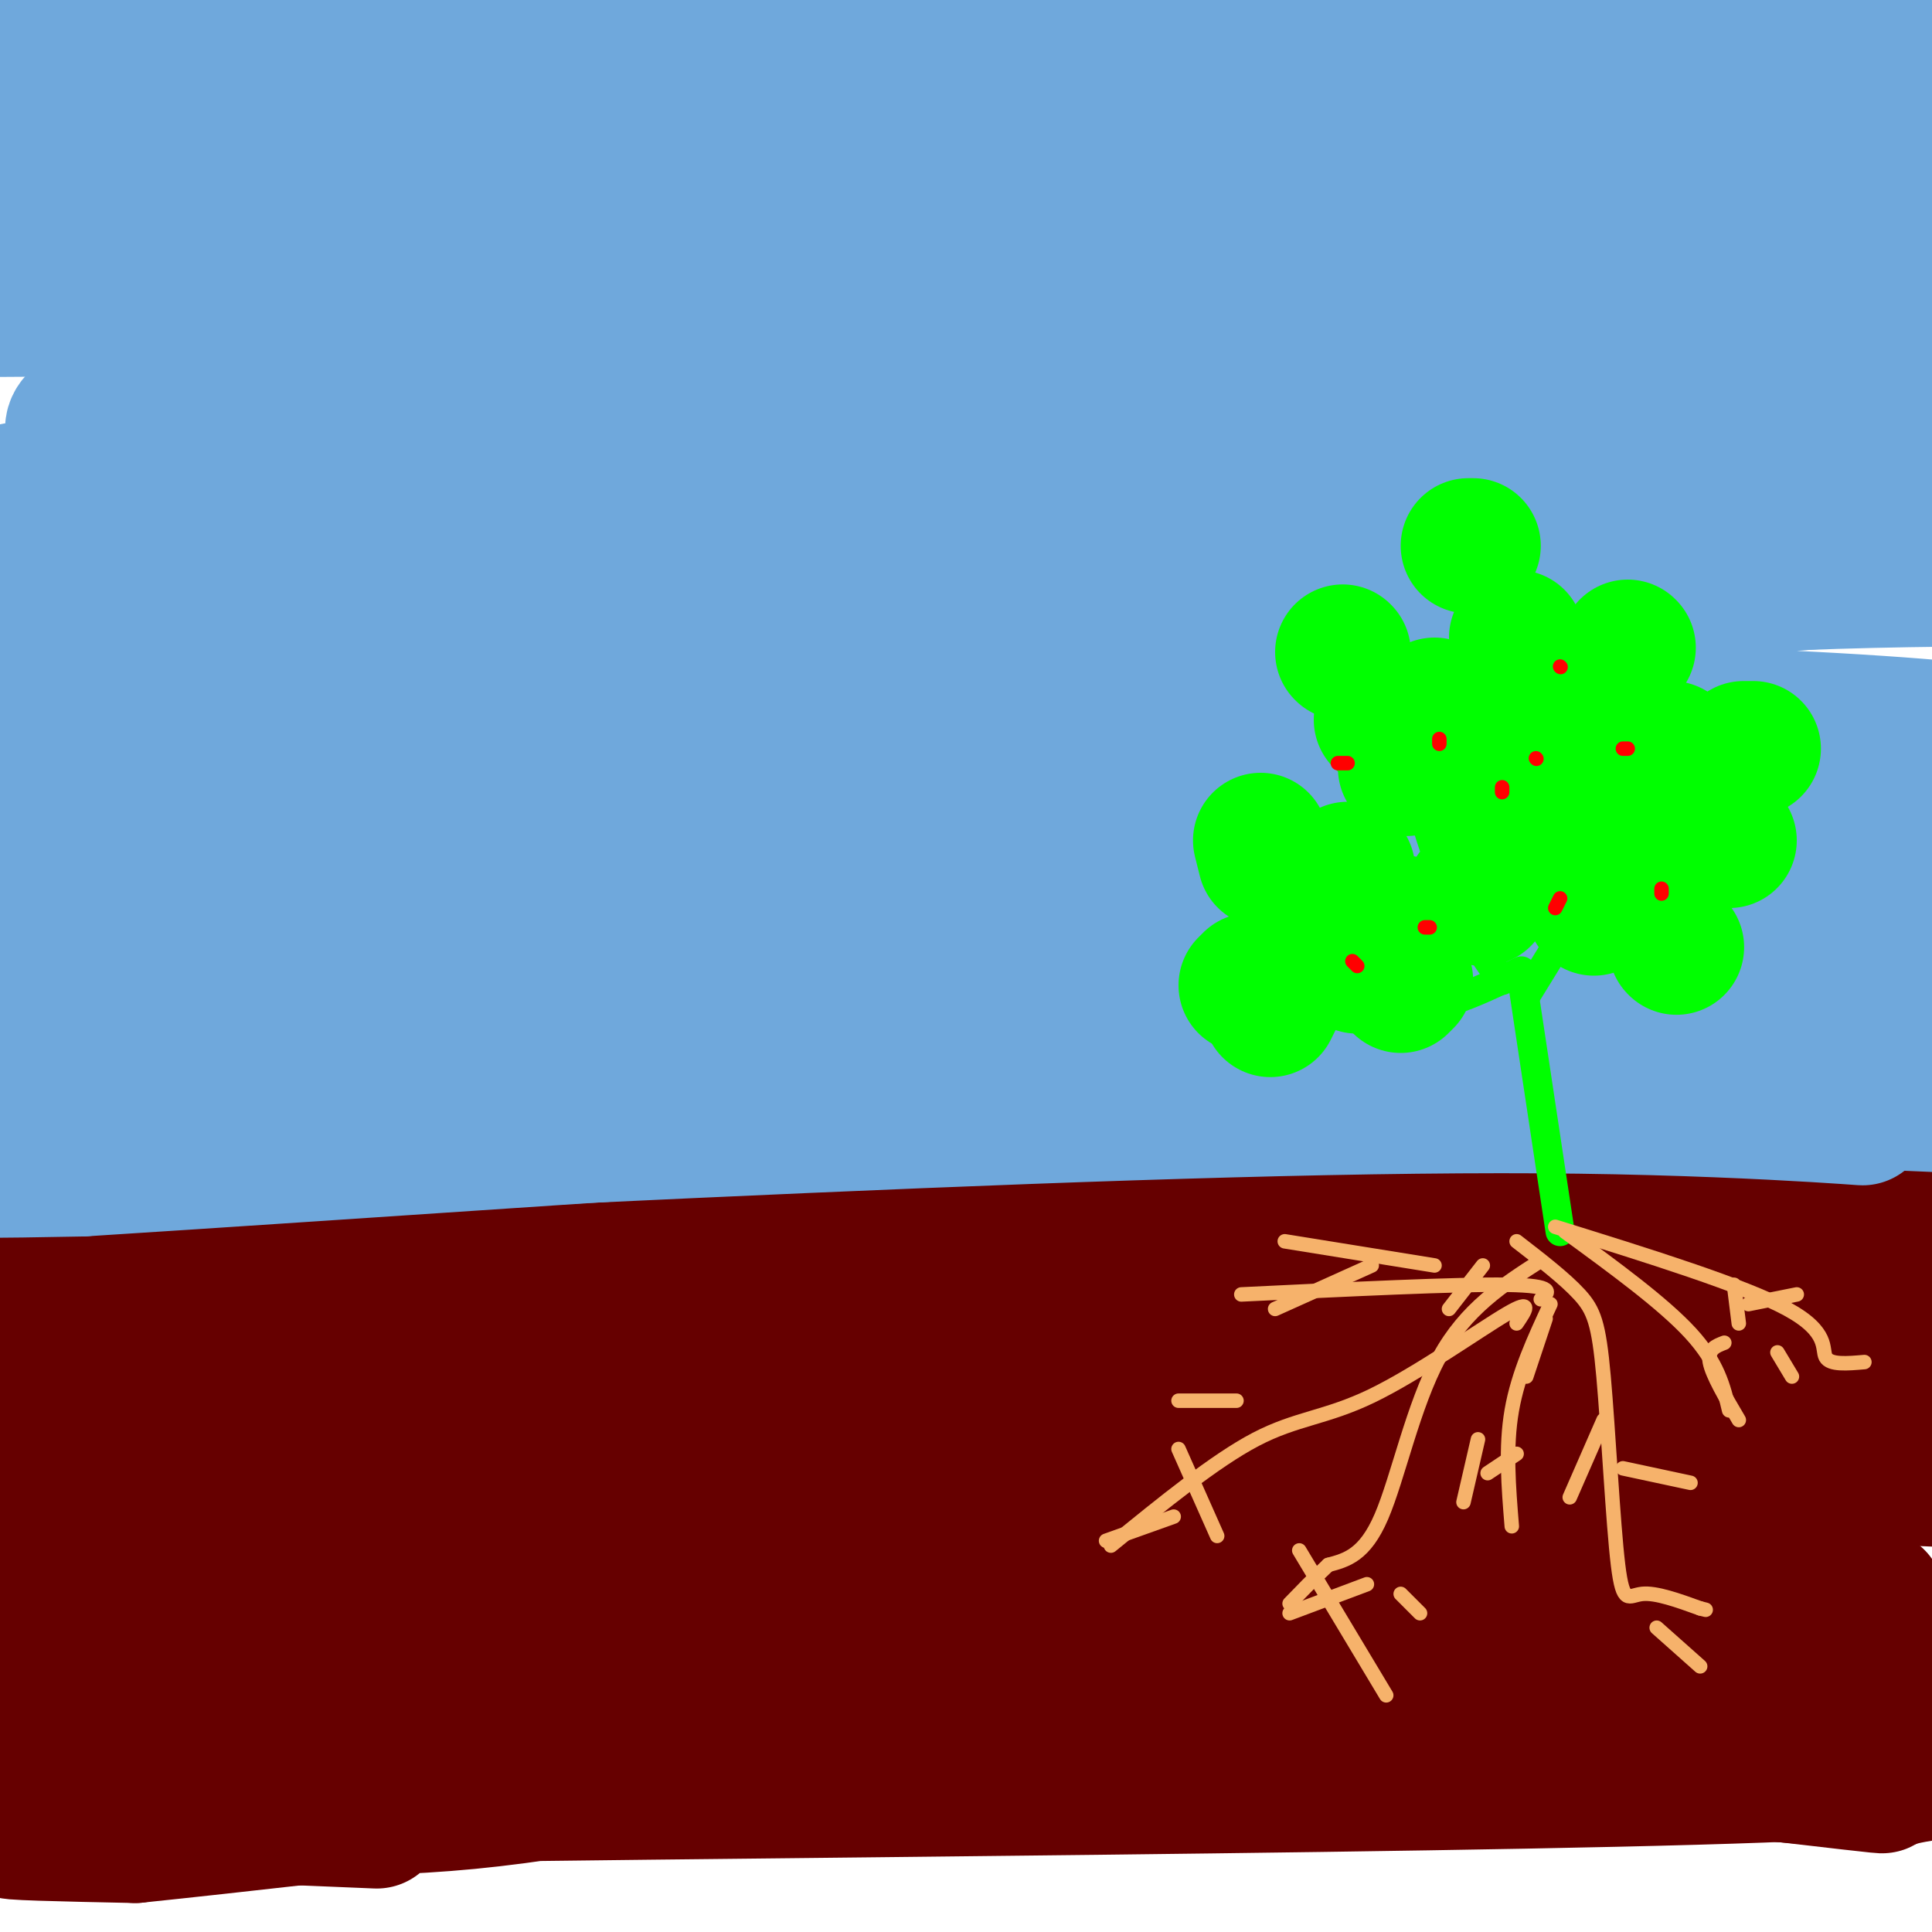 <svg viewBox='0 0 400 400' version='1.1' xmlns='http://www.w3.org/2000/svg' xmlns:xlink='http://www.w3.org/1999/xlink'><g fill='none' stroke='#660000' stroke-width='28' stroke-linecap='round' stroke-linejoin='round'><path d='M78,377c-44.410,-1.821 -88.821,-3.641 -16,-5c72.821,-1.359 262.873,-2.256 314,-5c51.127,-2.744 -36.673,-7.334 -83,-9c-46.327,-1.666 -51.183,-0.409 -64,0c-12.817,0.409 -33.596,-0.031 -57,3c-23.404,3.031 -49.431,9.533 -75,12c-25.569,2.467 -50.678,0.898 -58,1c-7.322,0.102 3.144,1.874 -3,3c-6.144,1.126 -28.898,1.608 -33,2c-4.102,0.392 10.449,0.696 25,1'/><path d='M28,380c39.896,-4.102 127.135,-14.857 185,-19c57.865,-4.143 86.356,-1.674 120,2c33.644,3.674 72.441,8.554 50,6c-22.441,-2.554 -106.118,-12.541 -155,-17c-48.882,-4.459 -62.968,-3.389 -104,-1c-41.032,2.389 -109.011,6.099 -130,9c-20.989,2.901 5.013,4.994 20,6c14.987,1.006 18.958,0.925 39,-3c20.042,-3.925 56.155,-11.693 106,-18c49.845,-6.307 113.423,-11.154 177,-16'/><path d='M336,329c44.076,-0.992 65.765,4.526 44,0c-21.765,-4.526 -86.985,-19.098 -170,-21c-83.015,-1.902 -183.827,8.864 -218,13c-34.173,4.136 -1.708,1.642 9,2c10.708,0.358 -0.341,3.569 -1,3c-0.659,-0.569 9.072,-4.918 46,-10c36.928,-5.082 101.053,-10.898 127,-14c25.947,-3.102 13.717,-3.489 59,-2c45.283,1.489 148.081,4.854 188,6c39.919,1.146 16.960,0.073 -6,-1'/><path d='M414,305c-39.828,-4.604 -136.397,-15.614 -222,-17c-85.603,-1.386 -160.239,6.853 -196,12c-35.761,5.147 -32.647,7.203 6,2c38.647,-5.203 112.825,-17.665 156,-25c43.175,-7.335 55.346,-9.543 101,-10c45.654,-0.457 124.792,0.839 136,-1c11.208,-1.839 -45.512,-6.811 -115,-6c-69.488,0.811 -151.744,7.406 -234,14'/><path d='M46,274c-55.163,4.502 -76.069,8.757 -52,6c24.069,-2.757 93.115,-12.527 131,-18c37.885,-5.473 44.609,-6.649 104,-6c59.391,0.649 171.447,3.124 191,3c19.553,-0.124 -53.398,-2.848 -103,-4c-49.602,-1.152 -75.854,-0.733 -131,1c-55.146,1.733 -139.184,4.781 -175,8c-35.816,3.219 -23.408,6.610 -11,10'/><path d='M0,274c28.081,-2.254 103.783,-12.889 203,-14c99.217,-1.111 221.950,7.304 218,10c-3.950,2.696 -134.581,-0.325 -211,3c-76.419,3.325 -98.626,12.996 -124,17c-25.374,4.004 -53.917,2.341 -67,4c-13.083,1.659 -10.707,6.641 -13,10c-2.293,3.359 -9.254,5.096 17,2c26.254,-3.096 85.722,-11.026 134,-15c48.278,-3.974 85.365,-3.993 123,-3c37.635,0.993 75.817,2.996 114,5'/><path d='M394,293c26.930,1.410 37.256,2.436 4,0c-33.256,-2.436 -110.095,-8.332 -181,-3c-70.905,5.332 -135.876,21.894 -169,28c-33.124,6.106 -34.403,1.757 -36,1c-1.597,-0.757 -3.514,2.079 -10,5c-6.486,2.921 -17.543,5.927 13,2c30.543,-3.927 102.685,-14.788 142,-20c39.315,-5.212 45.803,-4.774 71,-5c25.197,-0.226 69.102,-1.116 132,1c62.898,2.116 144.787,7.237 121,7c-23.787,-0.237 -153.250,-5.833 -213,-8c-59.750,-2.167 -49.786,-0.905 -72,4c-22.214,4.905 -76.607,13.452 -131,22'/><path d='M65,327c-35.625,5.338 -59.188,7.682 -63,10c-3.812,2.318 12.127,4.610 51,3c38.873,-1.610 100.679,-7.121 148,-8c47.321,-0.879 80.155,2.873 129,8c48.845,5.127 113.699,11.630 92,12c-21.699,0.370 -129.950,-5.392 -184,-7c-54.050,-1.608 -53.897,0.939 -62,2c-8.103,1.061 -24.461,0.635 -55,5c-30.539,4.365 -75.261,13.521 -63,13c12.261,-0.521 81.503,-10.720 142,-12c60.497,-1.280 112.248,6.360 164,14'/><path d='M364,367c30.683,2.606 25.391,2.120 30,1c4.609,-1.120 19.120,-2.873 26,-4c6.880,-1.127 6.130,-1.629 -1,-4c-7.130,-2.371 -20.640,-6.612 -39,-12c-18.360,-5.388 -41.571,-11.924 -72,-17c-30.429,-5.076 -68.075,-8.693 -90,-12c-21.925,-3.307 -28.128,-6.305 -77,-6c-48.872,0.305 -140.414,3.911 -147,-1c-6.586,-4.911 71.782,-18.340 121,-25c49.218,-6.660 69.285,-6.553 109,-5c39.715,1.553 99.078,4.550 133,5c33.922,0.450 42.402,-1.648 38,-6c-4.402,-4.352 -21.686,-10.958 -54,-16c-32.314,-5.042 -79.657,-8.521 -127,-12'/><path d='M214,253c-70.902,0.235 -184.656,6.821 -218,11c-33.344,4.179 13.723,5.951 62,3c48.277,-2.951 97.765,-10.626 168,-13c70.235,-2.374 161.217,0.553 186,0c24.783,-0.553 -16.633,-4.587 -97,-4c-80.367,0.587 -199.683,5.793 -319,11'/></g>
<g fill='none' stroke='#6fa8dc' stroke-width='28' stroke-linecap='round' stroke-linejoin='round'><path d='M49,103c30.473,-7.022 60.946,-14.045 71,-18c10.054,-3.955 -0.312,-4.844 50,-8c50.312,-3.156 161.301,-8.581 207,-11c45.699,-2.419 26.108,-1.832 -23,-3c-49.108,-1.168 -127.734,-4.090 -190,-1c-62.266,3.090 -108.171,12.193 -130,18c-21.829,5.807 -19.583,8.319 -18,11c1.583,2.681 2.503,5.529 40,0c37.497,-5.529 111.571,-19.437 170,-27c58.429,-7.563 101.215,-8.782 144,-10'/><path d='M370,54c30.492,-1.422 34.723,0.023 28,0c-6.723,-0.023 -24.401,-1.515 -20,-4c4.401,-2.485 30.881,-5.964 -69,-2c-99.881,3.964 -326.123,15.372 -308,12c18.123,-3.372 280.610,-21.523 374,-29c93.390,-7.477 17.683,-4.279 -57,-1c-74.683,3.279 -148.341,6.640 -222,10'/><path d='M96,40c-61.748,3.836 -105.117,8.427 -96,4c9.117,-4.427 70.720,-17.871 104,-25c33.280,-7.129 38.238,-7.944 66,-8c27.762,-0.056 78.327,0.647 122,5c43.673,4.353 80.453,12.355 86,14c5.547,1.645 -20.138,-3.068 -47,-7c-26.862,-3.932 -54.901,-7.085 -132,-9c-77.099,-1.915 -203.257,-2.593 -203,-3c0.257,-0.407 126.931,-0.545 214,1c87.069,1.545 134.535,4.772 182,8'/><path d='M392,20c47.728,1.541 76.047,1.393 14,0c-62.047,-1.393 -214.462,-4.031 -299,-4c-84.538,0.031 -101.201,2.731 -111,5c-9.799,2.269 -12.735,4.108 0,3c12.735,-1.108 41.141,-5.161 74,-8c32.859,-2.839 70.172,-4.462 135,-5c64.828,-0.538 157.170,0.011 172,0c14.830,-0.011 -47.854,-0.580 -88,0c-40.146,0.580 -57.756,2.309 -80,5c-22.244,2.691 -49.122,6.346 -76,10'/><path d='M133,26c-47.934,8.793 -129.769,25.774 -122,25c7.769,-0.774 105.142,-19.304 182,-29c76.858,-9.696 133.203,-10.557 173,-11c39.797,-0.443 63.048,-0.469 42,1c-21.048,1.469 -86.393,4.434 -130,7c-43.607,2.566 -65.475,4.733 -89,9c-23.525,4.267 -48.707,10.634 -83,14c-34.293,3.366 -77.697,3.731 -89,6c-11.303,2.269 9.496,6.443 -2,10c-11.496,3.557 -55.287,6.496 -9,6c46.287,-0.496 182.654,-4.427 264,-5c81.346,-0.573 107.673,2.214 134,5'/><path d='M404,64c37.933,1.059 65.764,1.206 23,3c-42.764,1.794 -156.124,5.235 -250,13c-93.876,7.765 -168.268,19.853 -176,22c-7.732,2.147 51.195,-5.649 144,-9c92.805,-3.351 219.486,-2.257 254,-2c34.514,0.257 -23.141,-0.323 -101,3c-77.859,3.323 -175.924,10.548 -224,15c-48.076,4.452 -46.165,6.129 -48,8c-1.835,1.871 -7.418,3.935 -13,6'/><path d='M13,123c-12.871,2.247 -38.550,4.863 -4,2c34.550,-2.863 129.328,-11.207 165,-15c35.672,-3.793 12.236,-3.036 68,-2c55.764,1.036 190.727,2.350 149,6c-41.727,3.650 -260.143,9.634 -350,13c-89.857,3.366 -51.155,4.112 -42,6c9.155,1.888 -11.237,4.918 -1,3c10.237,-1.918 51.102,-8.786 76,-13c24.898,-4.214 33.828,-5.776 70,-7c36.172,-1.224 99.586,-2.112 163,-3'/><path d='M307,113c63.736,-0.286 141.576,0.497 85,6c-56.576,5.503 -247.569,15.724 -334,21c-86.431,5.276 -68.299,5.606 -63,7c5.299,1.394 -2.235,3.851 2,6c4.235,2.149 20.238,3.988 74,2c53.762,-1.988 145.282,-7.805 222,-8c76.718,-0.195 138.634,5.230 122,7c-16.634,1.770 -111.817,-0.115 -207,-2'/><path d='M208,152c-80.168,0.934 -177.087,4.269 -208,6c-30.913,1.731 4.182,1.858 2,3c-2.182,1.142 -41.640,3.301 24,2c65.640,-1.301 236.377,-6.060 324,-6c87.623,0.060 92.131,4.941 97,8c4.869,3.059 10.100,4.298 -7,4c-17.100,-0.298 -56.532,-2.131 -99,-2c-42.468,0.131 -87.972,2.228 -145,6c-57.028,3.772 -125.579,9.221 -158,13c-32.421,3.779 -28.710,5.890 -25,8'/><path d='M13,194c23.745,-1.825 95.608,-10.386 186,-13c90.392,-2.614 199.313,0.719 216,0c16.687,-0.719 -58.861,-5.489 -162,0c-103.139,5.489 -233.869,21.239 -257,24c-23.131,2.761 61.336,-7.466 123,-13c61.664,-5.534 100.525,-6.375 123,-7c22.475,-0.625 28.564,-1.036 49,1c20.436,2.036 55.218,6.518 90,11'/><path d='M381,197c20.349,1.928 26.221,1.248 4,0c-22.221,-1.248 -72.535,-3.063 -154,-1c-81.465,2.063 -194.080,8.005 -232,12c-37.920,3.995 -1.145,6.042 0,8c1.145,1.958 -33.340,3.826 24,1c57.340,-2.826 206.503,-10.345 291,-11c84.497,-0.655 104.326,5.554 109,7c4.674,1.446 -5.807,-1.873 -41,-2c-35.193,-0.127 -95.096,2.936 -155,6'/><path d='M227,217c-58.768,1.672 -128.188,2.852 -167,4c-38.812,1.148 -47.017,2.262 -63,5c-15.983,2.738 -39.743,7.099 0,6c39.743,-1.099 142.990,-7.656 225,-8c82.010,-0.344 142.785,5.527 159,7c16.215,1.473 -12.128,-1.450 -54,-2c-41.872,-0.550 -97.273,1.275 -160,4c-62.727,2.725 -132.779,6.350 -159,8c-26.221,1.650 -8.610,1.325 9,1'/><path d='M17,242c49.369,-3.107 168.292,-11.375 230,-15c61.708,-3.625 66.202,-2.607 96,-1c29.798,1.607 84.899,3.804 140,6'/><path d='M14,186c-7.212,-3.862 -14.425,-7.725 0,-13c14.425,-5.275 50.486,-11.963 114,-15c63.514,-3.037 154.480,-2.422 213,1c58.520,3.422 84.595,9.652 87,10c2.405,0.348 -18.861,-5.185 -61,-10c-42.139,-4.815 -105.153,-8.912 -142,-11c-36.847,-2.088 -47.528,-2.168 -25,-6c22.528,-3.832 78.264,-11.416 134,-19'/><path d='M334,123c42.167,-3.667 80.583,-3.333 119,-3'/></g>
<g fill='none' stroke='#00ff00' stroke-width='6' stroke-linecap='round' stroke-linejoin='round'><path d='M323,255c0.000,0.000 -8.000,-53.000 -8,-53'/><path d='M316,206c0.000,0.000 24.000,-39.000 24,-39'/><path d='M311,203c-3.750,-5.250 -7.500,-10.500 -11,-19c-3.500,-8.500 -6.750,-20.250 -10,-32'/><path d='M315,201c-5.268,2.476 -10.536,4.952 -14,6c-3.464,1.048 -5.125,0.667 -11,0c-5.875,-0.667 -15.964,-1.619 -21,-3c-5.036,-1.381 -5.018,-3.190 -5,-5'/><path d='M264,199c0.667,-0.500 4.833,0.750 9,2'/></g>
<g fill='none' stroke='#f6b26b' stroke-width='3' stroke-linecap='round' stroke-linejoin='round'><path d='M319,261c-7.778,5.000 -15.556,10.000 -21,20c-5.444,10.000 -8.556,25.000 -12,33c-3.444,8.000 -7.222,9.000 -11,10'/><path d='M275,324c-3.167,3.000 -5.583,5.500 -8,8'/><path d='M269,321c0.000,0.000 18.000,30.000 18,30'/><path d='M290,330c0.000,0.000 4.000,4.000 4,4'/><path d='M283,328c0.000,0.000 -16.000,6.000 -16,6'/><path d='M314,257c4.998,3.863 9.997,7.726 13,11c3.003,3.274 4.011,5.960 5,17c0.989,11.040 1.959,30.434 3,39c1.041,8.566 2.155,6.305 5,6c2.845,-0.305 7.423,1.348 12,3'/><path d='M352,333c2.000,0.500 1.000,0.250 0,0'/><path d='M320,273c0.000,0.000 -4.000,12.000 -4,12'/><path d='M332,294c0.000,0.000 -7.000,16.000 -7,16'/><path d='M343,337c0.000,0.000 9.000,8.000 9,8'/><path d='M336,304c0.000,0.000 14.000,3.000 14,3'/><path d='M322,254c19.556,6.089 39.111,12.178 48,17c8.889,4.822 7.111,8.378 8,10c0.889,1.622 4.444,1.311 8,1'/><path d='M359,266c0.000,0.000 1.000,8.000 1,8'/><path d='M368,280c0.000,0.000 3.000,5.000 3,5'/><path d='M362,270c0.000,0.000 10.000,-2.000 10,-2'/><path d='M324,255c10.167,7.417 20.333,14.833 26,21c5.667,6.167 6.833,11.083 8,16'/><path d='M357,278c-1.750,0.667 -3.500,1.333 -3,4c0.500,2.667 3.250,7.333 6,12'/><path d='M319,269c1.667,-1.417 3.333,-2.833 -7,-3c-10.333,-0.167 -32.667,0.917 -55,2'/><path d='M297,262c0.000,0.000 -31.000,-5.000 -31,-5'/><path d='M284,262c0.000,0.000 -20.000,9.000 -20,9'/><path d='M307,262c0.000,0.000 -7.000,9.000 -7,9'/><path d='M321,270c-3.333,7.167 -6.667,14.333 -8,22c-1.333,7.667 -0.667,15.833 0,24'/><path d='M314,301c0.000,0.000 -6.000,4.000 -6,4'/><path d='M306,298c0.000,0.000 -3.000,13.000 -3,13'/><path d='M314,274c1.786,-2.631 3.571,-5.262 -2,-2c-5.571,3.262 -18.500,12.417 -28,17c-9.500,4.583 -15.571,4.595 -24,9c-8.429,4.405 -19.214,13.202 -30,22'/><path d='M244,290c0.000,0.000 12.000,0.000 12,0'/><path d='M244,300c0.000,0.000 8.000,18.000 8,18'/><path d='M243,314c0.000,0.000 -14.000,5.000 -14,5'/></g>
<g fill='none' stroke='#00ff00' stroke-width='28' stroke-linecap='round' stroke-linejoin='round'><path d='M330,188c0.000,0.000 1.000,-2.000 1,-2'/><path d='M344,163c0.000,0.000 0.000,1.000 0,1'/><path d='M324,181c0.000,0.000 -1.000,-2.000 -1,-2'/><path d='M320,161c0.000,0.000 -1.000,-1.000 -1,-1'/><path d='M311,168c0.000,0.000 -1.000,-1.000 -1,-1'/><path d='M291,159c0.000,0.000 0.100,0.100 0.1,0.1'/><path d='M287,149c0.000,0.000 -1.000,0.000 -1,0'/><path d='M278,135c0.000,0.000 0.100,0.100 0.1,0.1'/><path d='M307,186c0.000,0.000 -2.000,-1.000 -2,-1'/><path d='M290,191c0.000,0.000 -3.000,0.000 -3,0'/><path d='M275,199c0.000,0.000 -1.000,0.000 -1,0'/><path d='M258,204c0.000,0.000 1.000,-1.000 1,-1'/><path d='M263,209c0.000,0.000 1.000,-2.000 1,-2'/><path d='M290,204c0.000,0.000 1.000,-1.000 1,-1'/><path d='M303,152c0.000,0.000 0.100,0.100 0.1,0.1'/><path d='M315,134c0.000,0.000 -1.000,-2.000 -1,-2'/><path d='M281,200c0.000,0.000 -1.000,-1.000 -1,-1'/><path d='M262,178c0.000,0.000 -1.000,-4.000 -1,-4'/><path d='M326,160c0.000,0.000 0.100,0.100 0.1,0.1'/><path d='M341,157c0.000,0.000 -1.000,0.000 -1,0'/><path d='M346,155c0.000,0.000 -2.000,0.000 -2,0'/><path d='M340,183c0.000,0.000 0.100,0.100 0.1,0.1'/><path d='M347,196c0.000,0.000 0.100,0.100 0.1,0.1'/><path d='M358,174c0.000,0.000 -2.000,-3.000 -2,-3'/><path d='M363,155c0.000,0.000 -2.000,0.000 -2,0'/><path d='M330,143c0.000,0.000 0.100,0.100 0.1,0.1'/><path d='M297,148c0.000,0.000 0.000,-2.000 0,-2'/><path d='M279,181c0.000,0.000 0.000,-1.000 0,-1'/><path d='M337,134c0.000,0.000 0.100,0.100 0.1,0.1'/><path d='M305,113c0.000,0.000 -1.000,0.000 -1,0'/></g>
<g fill='none' stroke='#ff0000' stroke-width='3' stroke-linecap='round' stroke-linejoin='round'><path d='M311,164c0.000,0.000 0.000,-1.000 0,-1'/><path d='M318,157c0.000,0.000 0.100,0.100 0.1,0.1'/><path d='M344,185c0.000,0.000 0.000,-1.000 0,-1'/><path d='M296,192c0.000,0.000 -1.000,0.000 -1,0'/><path d='M281,200c0.000,0.000 -1.000,-1.000 -1,-1'/><path d='M298,154c0.000,0.000 0.000,-1.000 0,-1'/><path d='M323,138c0.000,0.000 0.100,0.100 0.1,0.1'/><path d='M337,155c0.000,0.000 -1.000,0.000 -1,0'/><path d='M322,188c0.000,0.000 1.000,-2.000 1,-2'/><path d='M279,158c0.000,0.000 -2.000,0.000 -2,0'/></g>
</svg>